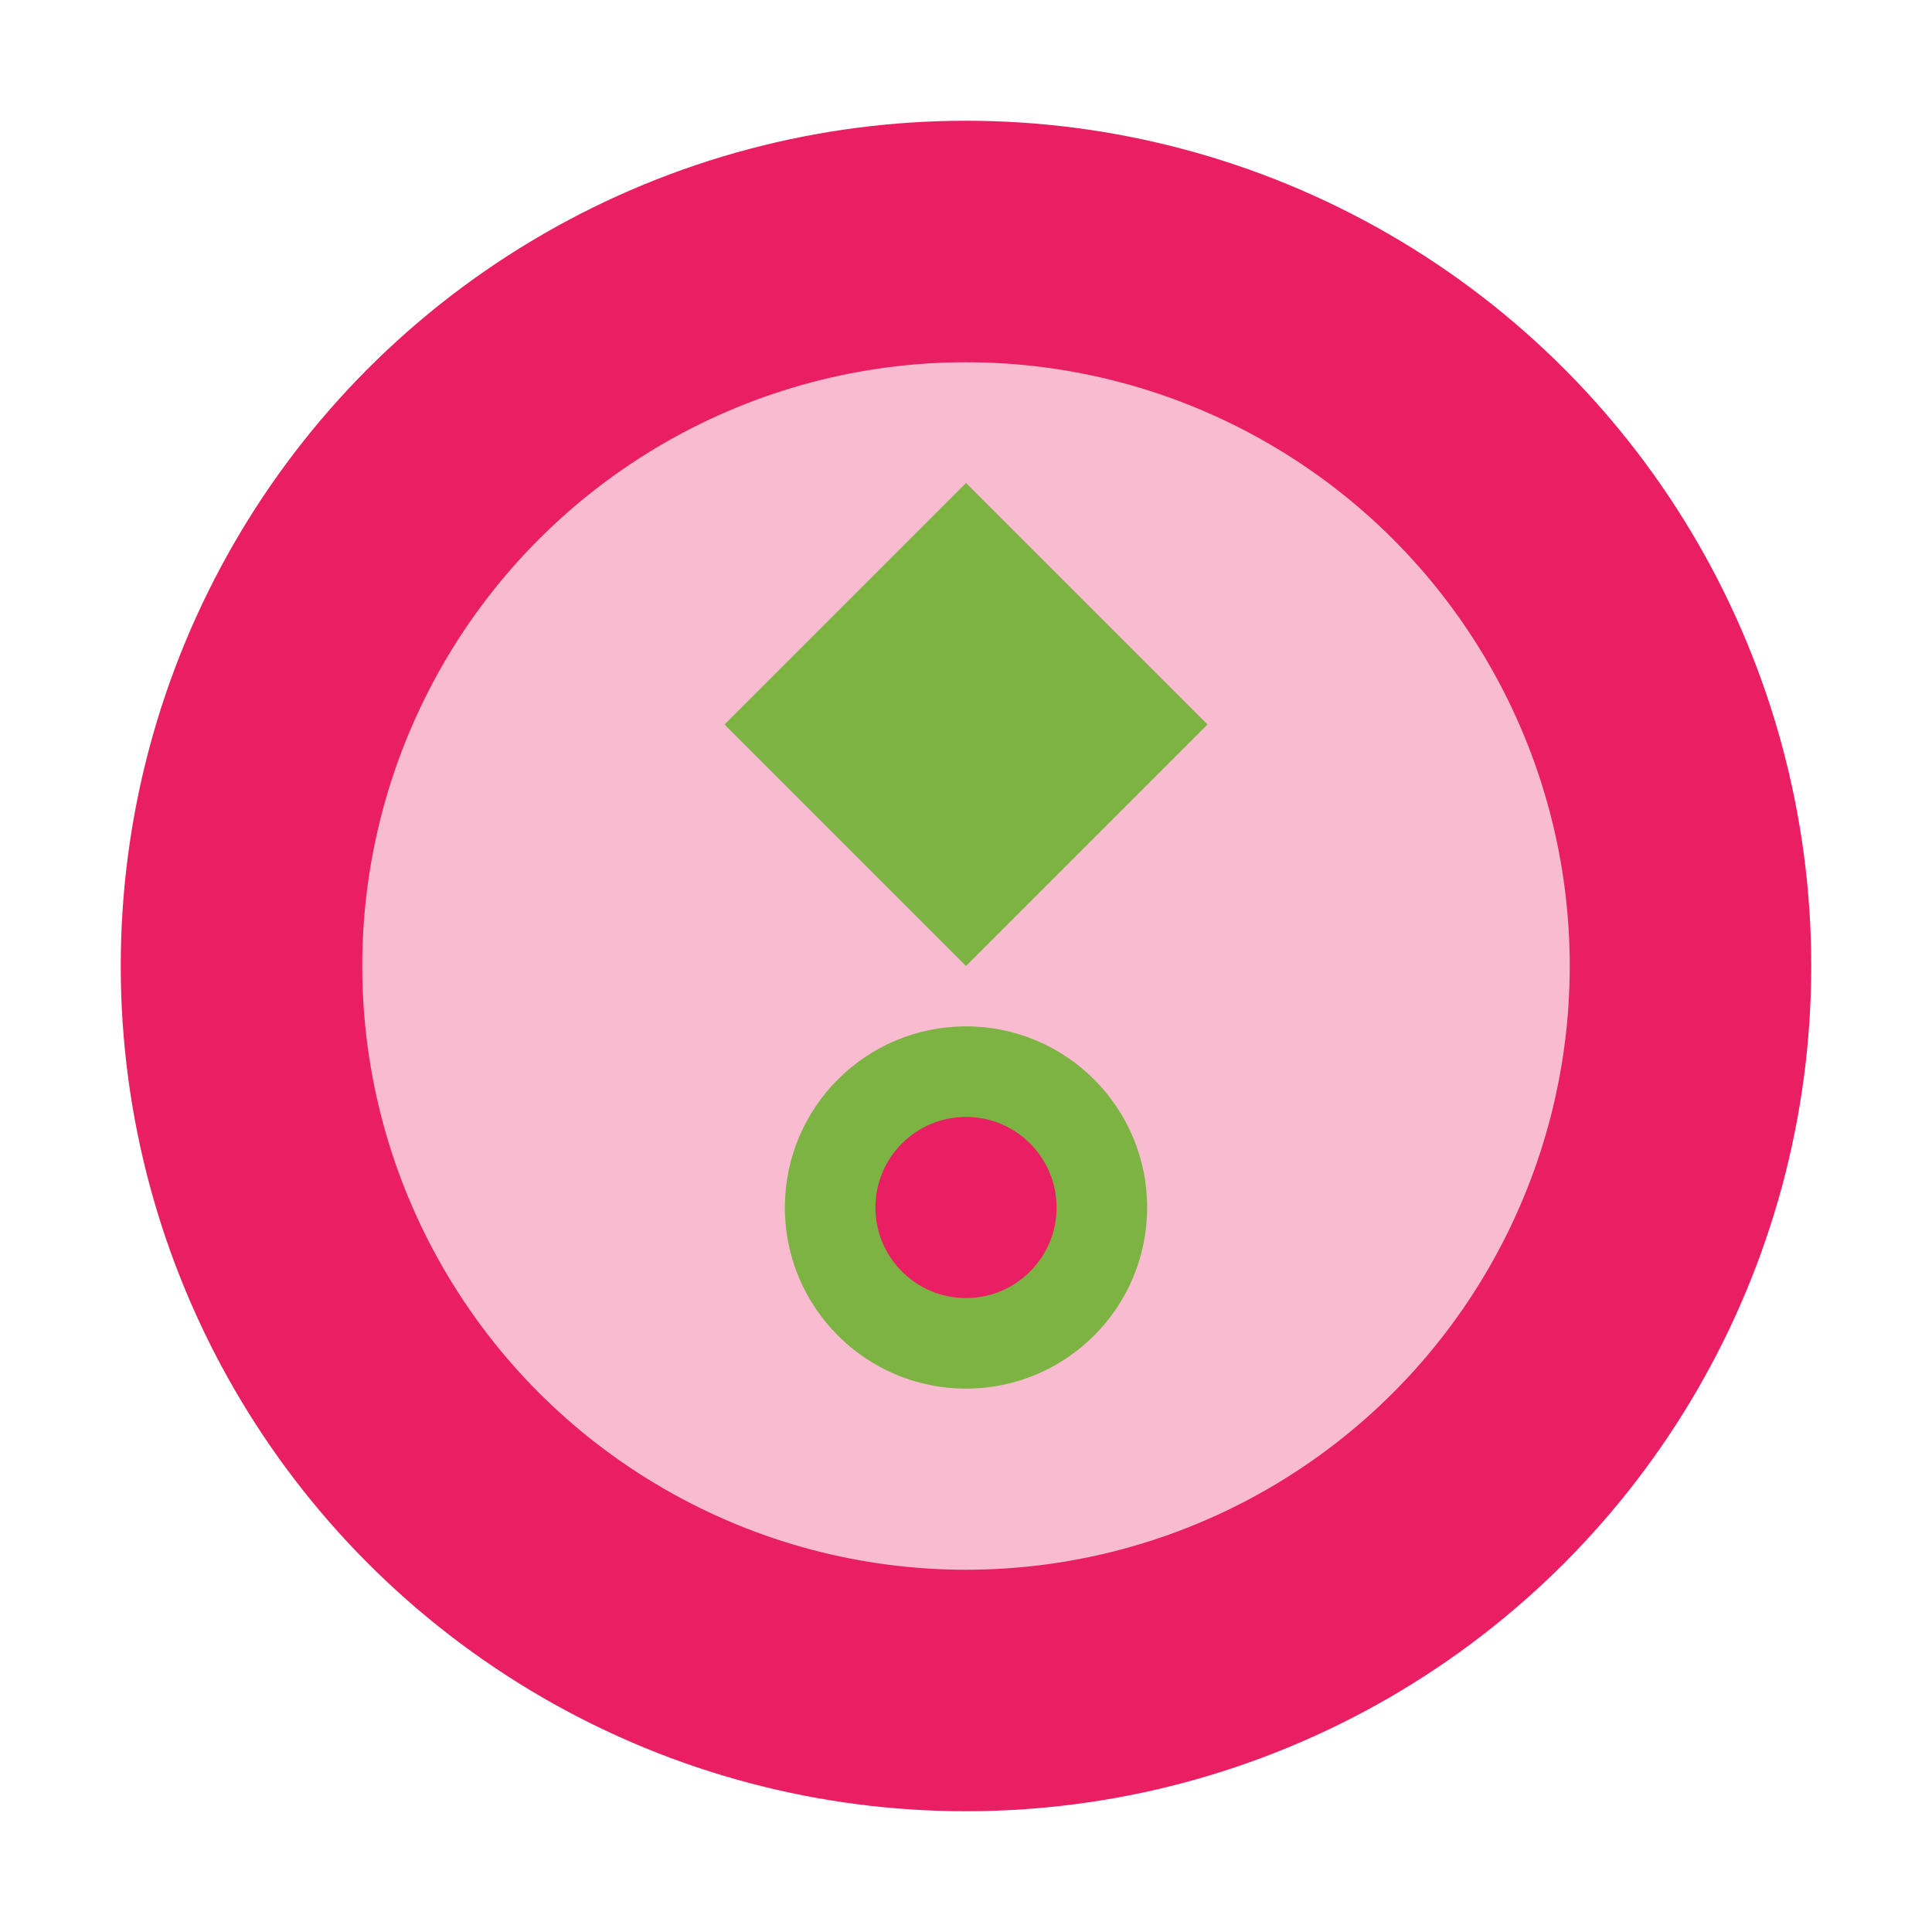 <svg xmlns="http://www.w3.org/2000/svg" viewBox="0 0 32 32" width="32" height="32">
  <circle cx="16" cy="16" r="14" fill="#E91E63"/>
  <circle cx="16" cy="16" r="10" fill="#F8BBD0"/>
  <path d="M16 8 L20 12 L16 16 L12 12 Z" fill="#7CB342"/>
  <circle cx="16" cy="20" r="3" fill="#7CB342"/>
  <circle cx="16" cy="20" r="1.5" fill="#E91E63"/>
</svg>